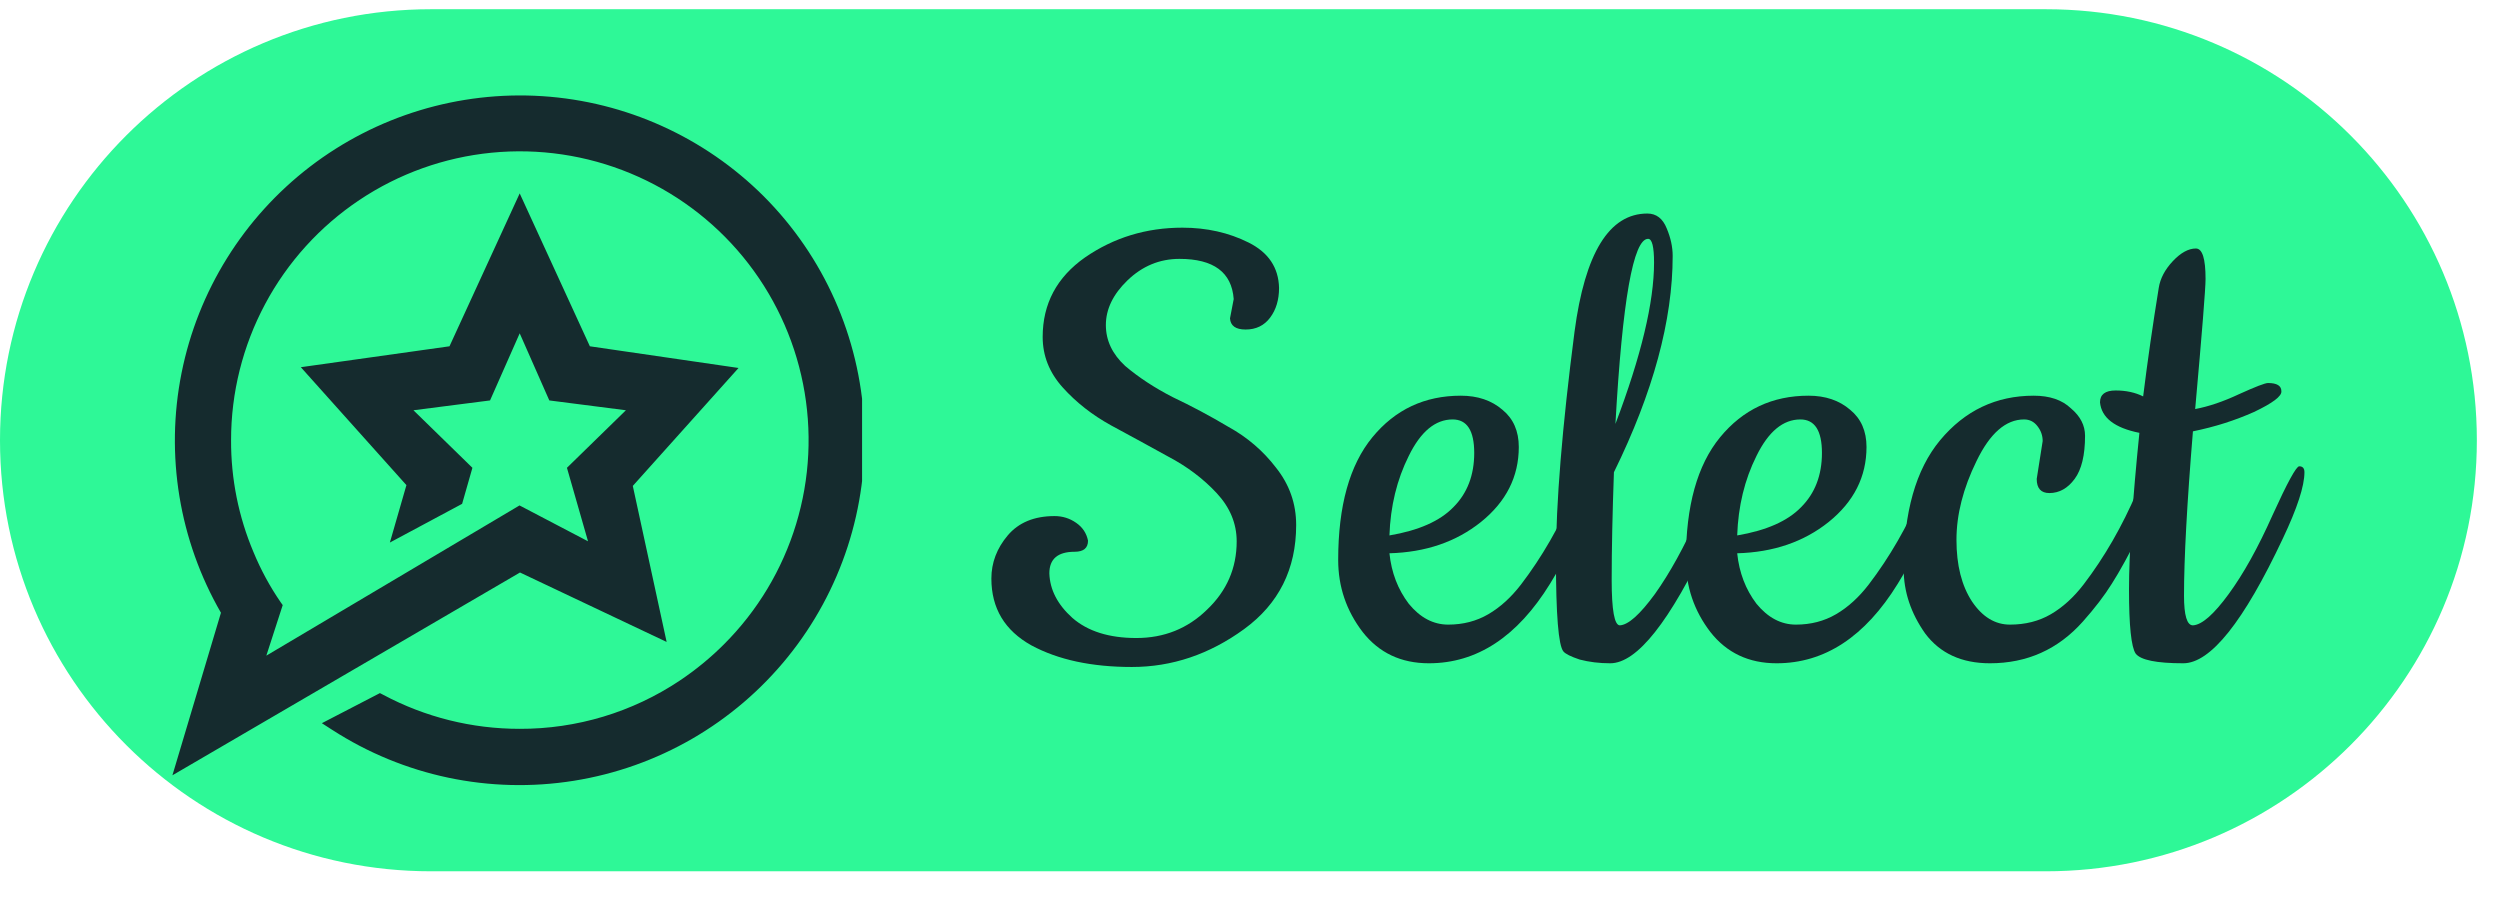 <svg width="58" height="21" viewBox="0 0 58 21" fill="none" xmlns="http://www.w3.org/2000/svg">
<path d="M0 10.214C0 4.691 4.477 0.214 10 0.214H47.463C52.986 0.214 57.463 4.691 57.463 10.214C57.463 15.737 52.986 20.214 47.463 20.214H10C4.477 20.214 0 15.737 0 10.214Z" fill="#2EF897"/>
<g clip-path="url(#clip0)">
<path d="M17.717 4.552C16.343 3.182 14.518 2.357 12.582 2.231C10.645 2.106 8.729 2.688 7.189 3.869C5.65 5.051 4.592 6.751 4.212 8.654C3.832 10.558 4.157 12.534 5.126 14.216L4 17.987L12.064 13.282L15.466 14.893L14.681 11.273L17.134 8.537L13.685 8.034L12.057 4.487L10.428 8.034L6.979 8.519L9.429 11.255L9.045 12.587L10.721 11.689L10.96 10.853L9.592 9.518L11.369 9.29L12.057 7.733L12.744 9.29L14.521 9.518L13.153 10.853L13.642 12.558L12.053 11.726L6.179 15.211L6.559 14.038L6.512 13.973C6.262 13.609 6.051 13.22 5.882 12.811C5.534 11.989 5.357 11.105 5.361 10.213C5.36 9.111 5.632 8.026 6.151 7.054C6.67 6.082 7.421 5.253 8.338 4.64C9.254 4.028 10.307 3.651 11.404 3.543C12.5 3.435 13.607 3.599 14.625 4.021C15.643 4.443 16.541 5.109 17.24 5.961C17.939 6.814 18.417 7.825 18.631 8.906C18.846 9.987 18.791 11.104 18.47 12.158C18.15 13.213 17.574 14.172 16.794 14.95C16.481 15.263 16.138 15.544 15.77 15.79C14.671 16.524 13.378 16.913 12.057 16.909C10.952 16.91 9.864 16.639 8.89 16.119L8.814 16.08L7.467 16.778L7.703 16.93C9.362 18.004 11.36 18.426 13.312 18.114C15.264 17.803 17.032 16.781 18.275 15.244C19.519 13.707 20.149 11.765 20.047 9.791C19.943 7.817 19.114 5.951 17.717 4.552Z" fill="#152B2E"/>
</g>
<path d="M28.536 7.386L28.622 6.938C28.576 6.317 28.157 6.006 27.363 6.006C26.903 6.006 26.501 6.173 26.156 6.506C25.823 6.828 25.656 7.173 25.656 7.541C25.656 7.898 25.805 8.214 26.104 8.49C26.415 8.754 26.783 8.996 27.208 9.214C27.645 9.421 28.076 9.651 28.501 9.904C28.938 10.145 29.306 10.461 29.605 10.852C29.916 11.243 30.071 11.686 30.071 12.18C30.071 13.204 29.668 14.008 28.864 14.595C28.059 15.181 27.191 15.474 26.259 15.474C25.328 15.474 24.552 15.308 23.931 14.974C23.31 14.629 23 14.112 23 13.422C23 13.054 23.127 12.721 23.379 12.422C23.632 12.123 23.994 11.973 24.466 11.973C24.65 11.973 24.817 12.025 24.966 12.129C25.116 12.232 25.207 12.37 25.242 12.543C25.242 12.715 25.139 12.801 24.931 12.801C24.541 12.801 24.345 12.968 24.345 13.301C24.357 13.681 24.535 14.026 24.88 14.336C25.236 14.646 25.731 14.802 26.363 14.802C27.007 14.802 27.553 14.583 28.001 14.146C28.461 13.71 28.691 13.181 28.691 12.56C28.691 12.146 28.536 11.772 28.226 11.439C27.915 11.105 27.541 10.824 27.105 10.594C26.668 10.352 26.225 10.111 25.777 9.869C25.34 9.628 24.966 9.335 24.656 8.99C24.345 8.645 24.19 8.254 24.19 7.817C24.19 7.047 24.518 6.432 25.173 5.972C25.84 5.512 26.593 5.282 27.432 5.282C27.996 5.282 28.507 5.397 28.967 5.627C29.427 5.857 29.663 6.207 29.674 6.679C29.674 6.955 29.605 7.185 29.467 7.369C29.329 7.553 29.14 7.645 28.898 7.645C28.668 7.645 28.547 7.558 28.536 7.386Z" fill="#152B2E"/>
<path d="M33.15 15.388C32.506 15.388 31.994 15.147 31.615 14.664C31.235 14.169 31.046 13.612 31.046 12.991C31.046 11.738 31.31 10.789 31.839 10.145C32.368 9.501 33.052 9.18 33.891 9.18C34.282 9.18 34.604 9.289 34.857 9.507C35.11 9.714 35.236 10.002 35.236 10.37C35.236 11.059 34.943 11.64 34.357 12.111C33.782 12.571 33.075 12.813 32.235 12.836C32.281 13.284 32.431 13.675 32.684 14.008C32.948 14.33 33.253 14.491 33.598 14.491C33.943 14.491 34.253 14.411 34.529 14.25C34.805 14.089 35.058 13.859 35.288 13.56C35.771 12.928 36.185 12.209 36.53 11.404C36.622 11.197 36.691 11.048 36.737 10.956C36.794 10.864 36.852 10.818 36.909 10.818C36.978 10.818 37.013 10.864 37.013 10.956C37.013 11.531 36.662 12.393 35.961 13.543C35.202 14.773 34.265 15.388 33.15 15.388ZM32.235 12.422C32.914 12.307 33.408 12.088 33.719 11.766C34.041 11.444 34.202 11.025 34.202 10.508C34.202 9.99 34.035 9.731 33.701 9.731C33.299 9.731 32.96 10.013 32.684 10.576C32.408 11.128 32.258 11.743 32.235 12.422Z" fill="#152B2E"/>
<path d="M37.357 15.388C37.104 15.388 36.868 15.359 36.65 15.302C36.443 15.233 36.316 15.17 36.27 15.112C36.156 14.974 36.098 14.261 36.098 12.974C36.098 11.674 36.242 9.915 36.529 7.696C36.771 5.868 37.334 4.954 38.219 4.954C38.426 4.954 38.576 5.069 38.668 5.299C38.76 5.518 38.806 5.73 38.806 5.937C38.806 7.432 38.352 9.105 37.443 10.956C37.409 11.91 37.391 12.744 37.391 13.457C37.391 14.158 37.455 14.508 37.581 14.508C37.777 14.497 38.047 14.256 38.392 13.784C38.737 13.301 39.076 12.686 39.409 11.939C39.754 11.192 39.961 10.818 40.03 10.818C40.111 10.818 40.151 10.864 40.151 10.956C40.151 11.278 39.984 11.789 39.651 12.491C38.742 14.422 37.978 15.388 37.357 15.388ZM38.374 6.093C38.374 5.725 38.328 5.541 38.236 5.541C37.892 5.541 37.639 6.972 37.478 9.835C38.075 8.26 38.374 7.012 38.374 6.093Z" fill="#152B2E"/>
<path d="M41.217 15.388C40.573 15.388 40.061 15.147 39.682 14.664C39.302 14.169 39.113 13.612 39.113 12.991C39.113 11.738 39.377 10.789 39.906 10.145C40.435 9.501 41.119 9.18 41.958 9.18C42.349 9.18 42.671 9.289 42.924 9.507C43.177 9.714 43.303 10.002 43.303 10.37C43.303 11.059 43.01 11.64 42.424 12.111C41.849 12.571 41.142 12.813 40.303 12.836C40.349 13.284 40.498 13.675 40.751 14.008C41.016 14.33 41.32 14.491 41.665 14.491C42.01 14.491 42.32 14.411 42.596 14.25C42.872 14.089 43.125 13.859 43.355 13.56C43.838 12.928 44.252 12.209 44.597 11.404C44.689 11.197 44.758 11.048 44.804 10.956C44.861 10.864 44.919 10.818 44.976 10.818C45.045 10.818 45.08 10.864 45.08 10.956C45.08 11.531 44.729 12.393 44.028 13.543C43.269 14.773 42.332 15.388 41.217 15.388ZM40.303 12.422C40.981 12.307 41.475 12.088 41.786 11.766C42.108 11.444 42.269 11.025 42.269 10.508C42.269 9.99 42.102 9.731 41.769 9.731C41.366 9.731 41.027 10.013 40.751 10.576C40.475 11.128 40.326 11.743 40.303 12.422Z" fill="#152B2E"/>
<path d="M47.252 11.111L47.39 10.232C47.39 10.105 47.35 9.99 47.269 9.887C47.189 9.783 47.086 9.731 46.959 9.731C46.534 9.731 46.166 10.053 45.855 10.697C45.545 11.329 45.39 11.939 45.39 12.525C45.39 13.112 45.51 13.589 45.752 13.957C45.993 14.313 46.286 14.491 46.631 14.491C46.988 14.491 47.304 14.411 47.58 14.25C47.856 14.089 48.109 13.859 48.339 13.56C48.822 12.928 49.236 12.209 49.58 11.404C49.672 11.197 49.741 11.048 49.787 10.956C49.845 10.864 49.902 10.818 49.96 10.818C50.029 10.818 50.063 10.864 50.063 10.956C50.063 11.335 49.931 11.789 49.667 12.318C49.402 12.847 49.178 13.255 48.994 13.543C48.822 13.819 48.597 14.112 48.321 14.422C47.747 15.066 47.028 15.388 46.166 15.388C45.51 15.388 45.01 15.158 44.665 14.698C44.332 14.227 44.165 13.727 44.165 13.198C44.165 11.887 44.447 10.893 45.01 10.214C45.585 9.524 46.309 9.18 47.183 9.18C47.551 9.18 47.839 9.277 48.045 9.473C48.264 9.657 48.373 9.869 48.373 10.111C48.373 10.559 48.293 10.893 48.132 11.111C47.971 11.329 47.775 11.439 47.545 11.439C47.35 11.439 47.252 11.329 47.252 11.111Z" fill="#152B2E"/>
<path d="M52.963 12.491C52.055 14.422 51.284 15.388 50.652 15.388C50.031 15.388 49.663 15.313 49.548 15.164C49.445 15.014 49.393 14.52 49.393 13.681C49.393 12.841 49.473 11.628 49.634 10.042C49.059 9.927 48.755 9.691 48.72 9.335C48.72 9.151 48.841 9.059 49.083 9.059C49.324 9.059 49.537 9.105 49.721 9.197C49.824 8.369 49.945 7.53 50.083 6.679C50.117 6.46 50.227 6.253 50.41 6.058C50.594 5.863 50.773 5.765 50.945 5.765C51.095 5.765 51.169 6.001 51.169 6.472C51.169 6.69 51.089 7.696 50.928 9.49C51.238 9.432 51.577 9.318 51.945 9.145C52.325 8.973 52.549 8.886 52.618 8.886C52.825 8.886 52.928 8.95 52.928 9.076C52.94 9.191 52.727 9.352 52.29 9.559C51.853 9.754 51.382 9.904 50.876 10.007C50.738 11.686 50.669 12.956 50.669 13.819C50.669 14.279 50.738 14.508 50.876 14.508C51.083 14.497 51.359 14.256 51.704 13.784C52.049 13.313 52.388 12.703 52.721 11.956C53.066 11.197 53.273 10.818 53.342 10.818C53.423 10.818 53.463 10.864 53.463 10.956C53.463 11.278 53.296 11.789 52.963 12.491Z" fill="#152B2E"/>
<defs>
<clipPath id="clip0">
<rect width="16" height="16" fill="white" transform="translate(4 2.214)"/>
</clipPath>
</defs>
</svg>
